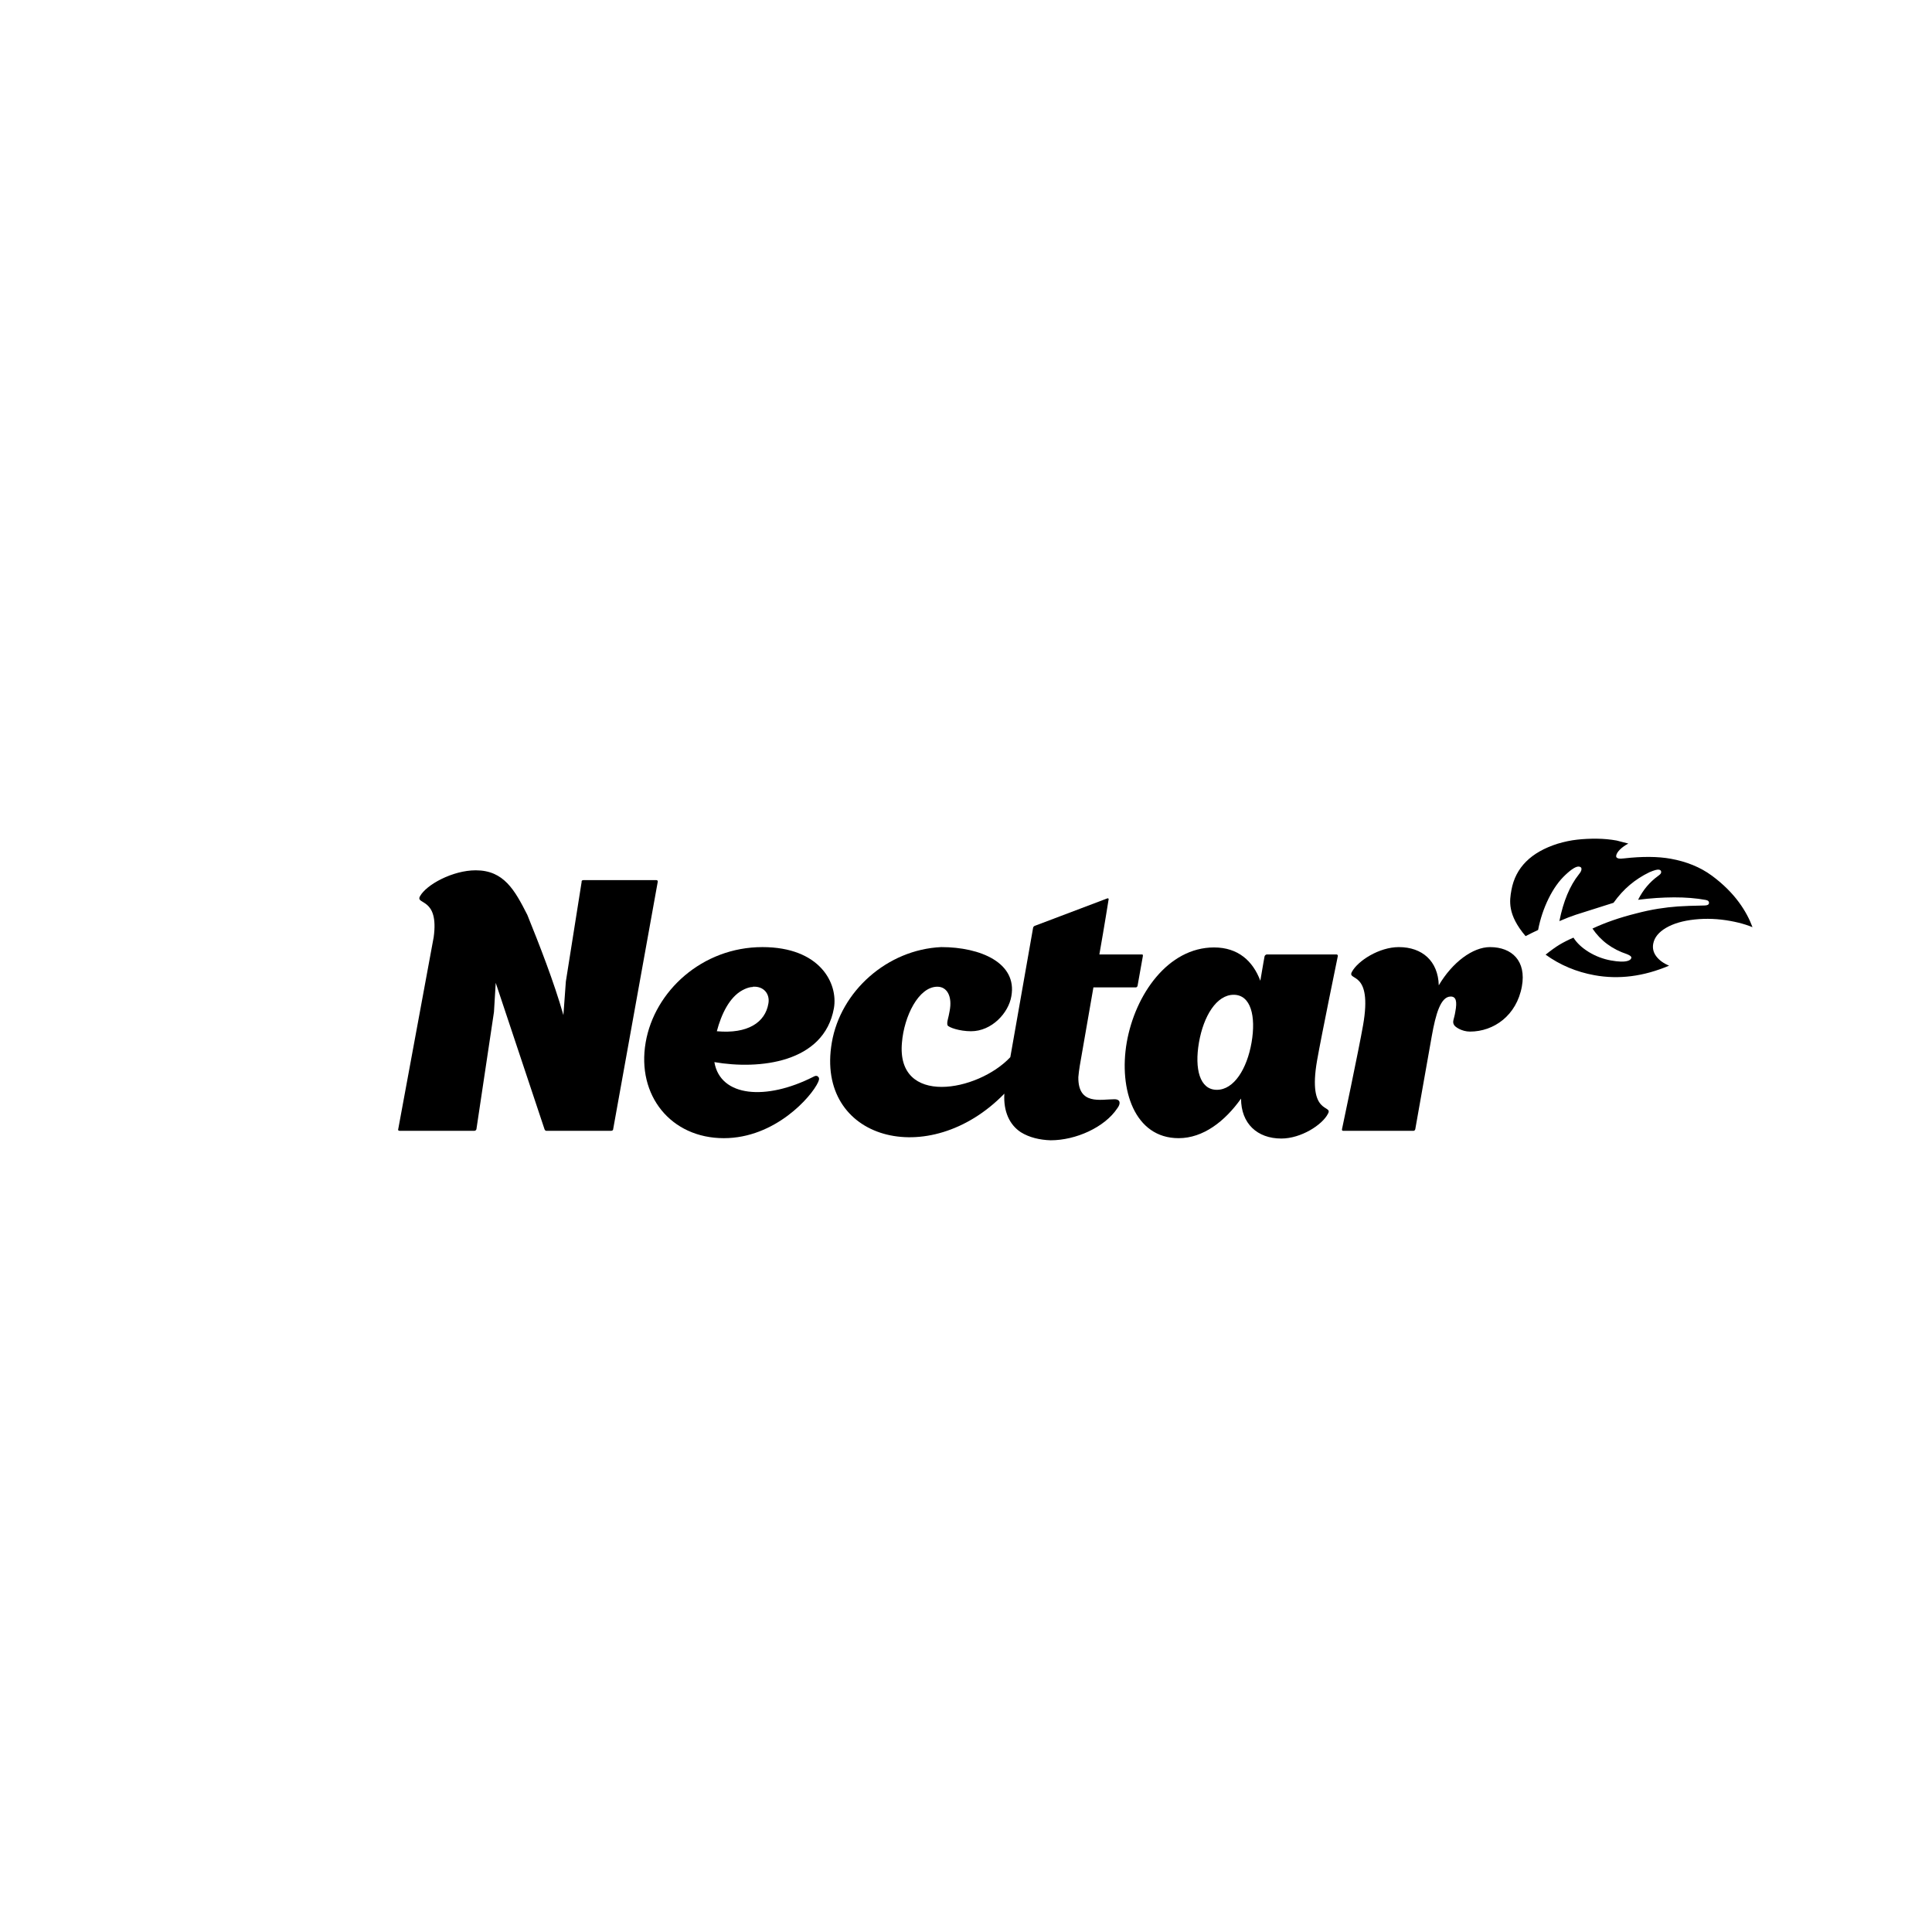 <?xml version="1.0" encoding="UTF-8"?> <!-- Generator: Adobe Illustrator 25.0.0, SVG Export Plug-In . SVG Version: 6.00 Build 0) --> <svg xmlns="http://www.w3.org/2000/svg" xmlns:xlink="http://www.w3.org/1999/xlink" id="Слой_1" x="0px" y="0px" viewBox="0 0 283.465 283.465" style="enable-background:new 0 0 283.465 283.465;" xml:space="preserve"> <g> <path d="M251.186,128.492c-1.733-1.282-3.771-2.08-6.044-2.494 c-1.879-0.34-4.174-0.359-6.885-0.052c-0.333,0.041-0.579,0.048-0.741,0.018 c-0.299-0.056-0.425-0.197-0.386-0.429c0.05-0.278,0.235-0.574,0.545-0.883 c0.31-0.309,0.721-0.605,1.233-0.885c-0.489-0.124-0.878-0.226-1.168-0.302 c-0.294-0.08-0.473-0.126-0.537-0.14c-0.939-0.169-1.907-0.26-2.902-0.27 c-0.995-0.011-1.957,0.035-2.885,0.138c-0.934,0.102-1.887,0.302-2.879,0.598 c-3.919,1.245-6.178,3.507-6.776,6.786c-0.285,1.581-0.612,3.609,2.074,6.772 c0.609-0.316,1.225-0.615,1.837-0.904c0.313-1.628,0.828-3.167,1.543-4.622 c0.718-1.452,1.546-2.609,2.485-3.479c0.922-0.869,1.593-1.268,2.007-1.192 c0.263,0.049,0.369,0.205,0.319,0.467c-0.028,0.183-0.157,0.405-0.375,0.672 c-1.325,1.666-2.278,3.951-2.857,6.859c0.942-0.407,1.747-0.72,2.415-0.938 c0.671-0.218,2.513-0.802,5.529-1.753c0.733-1.023,1.526-1.9,2.393-2.628 c0.864-0.727,1.82-1.345,2.868-1.853c0.699-0.296,1.163-0.425,1.398-0.383 c0.263,0.048,0.369,0.196,0.324,0.442c-0.025,0.134-0.173,0.294-0.442,0.482 c-1.241,0.897-2.217,2.063-2.935,3.5c1.811-0.232,3.567-0.349,5.269-0.356 c1.708-0.004,3.257,0.12,4.657,0.378c0.363,0.064,0.517,0.238,0.467,0.517 c-0.033,0.183-0.24,0.281-0.615,0.296c-1.711,0.031-3.019,0.077-3.933,0.141 c-0.914,0.063-1.881,0.176-2.907,0.337c-1.026,0.164-2.094,0.392-3.201,0.684 c-2.407,0.6-4.554,1.341-6.432,2.225c1.205,1.785,2.893,3.037,5.063,3.754 c0.459,0.186,0.674,0.362,0.643,0.527c-0.039,0.214-0.218,0.369-0.542,0.463 c-0.523,0.159-1.342,0.137-2.463-0.067c-1.138-0.207-2.211-0.615-3.215-1.22 c-1.004-0.611-1.764-1.32-2.278-2.127c-0.799,0.348-1.476,0.692-2.041,1.032 c-0.565,0.341-1.247,0.829-2.041,1.466c2.119,1.528,4.506,2.531,7.162,3.015 c3.573,0.65,7.224,0.184,10.953-1.401c-0.805-0.335-1.428-0.784-1.862-1.349 c-0.433-0.562-0.587-1.182-0.467-1.859c0.171-0.922,0.797-1.702,1.882-2.338 c1.085-0.636,2.482-1.044,4.196-1.227c1.711-0.183,3.463-0.11,5.258,0.217 c0.788,0.143,1.535,0.326,2.247,0.551c0.338,0.108,0.66,0.232,0.984,0.358 C256.293,133.778,254.591,131.006,251.186,128.492z"></path> </g> <path d="M223.293,144.721c-0.772,4.27-4.115,6.635-7.615,6.635 c-1.23,0-2.261-0.718-2.365-1.027c-0.257-0.463,0.05-0.824,0.207-1.853 c0.307-1.595,0.101-2.263-0.671-2.263c-1.49,0-2.208,2.624-2.779,5.814 c-1.026,5.812-2.415,13.631-2.415,13.631c-0.053,0.257-0.257,0.257-0.257,0.257 h-10.343c0,0-0.207,0-0.151-0.257c0,0,2.468-11.677,3.086-15.227 c1.44-8.179-2.365-6.43-1.647-7.82c0.875-1.645,4.011-3.651,6.894-3.651 c3.447,0,5.761,2.057,5.862,5.607c2.007-3.396,4.993-5.607,7.514-5.607 C221.853,138.959,223.964,141.017,223.293,144.721z"></path> <path d="M89.967,165.657c0,0.257-0.307,0.257-0.307,0.257H80.194 c0,0-0.207,0.05-0.31-0.257l-7.151-21.452l-0.257,4.27l-2.572,17.182 c-0.052,0.257-0.307,0.257-0.307,0.257H58.639c0,0-0.31,0-0.208-0.257 c0,0,5.197-28.087,5.197-28.139c0.825-5.917-2.725-4.733-2.005-6.02 c0.925-1.697,4.786-3.805,8.178-3.805c4.116,0,5.71,2.878,7.566,6.532 c1.747,4.322,3.908,9.827,5.297,14.714l0.36-4.938l2.315-14.612 c-0.05-0.256,0.257-0.256,0.257-0.256h10.701c0,0,0.257,0,0.207,0.256 L89.967,165.657z"></path> <path d="M120.041,158.764c-0.978,2.164-6.326,8.23-13.837,8.23 c-7.769,0-12.812-6.273-11.472-14.039c1.286-7.516,8.283-13.995,17.13-13.995 c8.437,0,11.115,5.297,10.494,8.951c-1.44,8.075-11.008,9.053-17.542,7.924 c0.875,5.144,7.612,5.658,14.506,2.161c0.257-0.157,0.52-0.207,0.671-0.053 C120.197,158.095,120.247,158.302,120.041,158.764z M105.174,151.305 c4.526,0.414,7.101-1.286,7.565-4.064c0.254-1.391-0.671-2.572-2.264-2.468 c0,0-0.053,0.05-0.104,0.05c-0.053,0-0.103,0-0.154,0 c-0.363,0.053-0.827,0.207-1.289,0.463 C107.025,146.316,105.842,148.784,105.174,151.305z"></path> <path d="M163.923,162.624c-1.85,2.776-6.069,4.68-9.773,4.68 c-1.594-0.05-3.136-0.411-4.372-1.183c-1.647-1.079-2.575-3.036-2.418-5.658 c-11.061,11.372-27.784,6.79-25.313-7.509c1.286-7.516,8.129-13.636,16.052-13.995 c5.761,0,11.165,2.315,10.29,7.201c-0.411,2.47-2.882,5.145-5.918,5.145 c-1.699,0-3.293-0.564-3.447-0.875c-0.154-0.463,0.154-1.082,0.31-2.108 c0.411-2.111-0.364-3.55-1.8-3.55c-2.779,0-4.886,4.372-5.197,8.182 c-0.875,9.409,11.112,7.251,15.898,2.158l3.343-18.984 c0.05-0.256,0.308-0.309,0.308-0.309l10.6-4.012c0,0,0.254-0.052,0.154,0.256 c0,0-0.567,3.602-1.339,7.974h6.279c0,0,0.151,0,0.1,0.257l-0.771,4.323 c-0.05,0.257-0.257,0.257-0.257,0.257h-6.225l-2.004,11.523 c-0.106,0.618-0.157,1.13-0.207,1.647c-0.05,4.168,3.293,3.24,5.297,3.24 C164.438,161.285,164.438,161.956,163.923,162.624z"></path> <path d="M194.846,163.396c-0.825,1.647-3.964,3.651-6.843,3.651 c-3.55,0-5.915-2.211-5.915-5.862c-2.37,3.343-5.557,5.809-9.158,5.809 c-6.48,0-8.8-7.151-7.615-14.039c1.233-7.052,6.072-13.945,12.809-13.945 c3.55,0,5.711,2.007,6.793,4.887c0.358-2.159,0.615-3.549,0.615-3.549 c0.05-0.256,0.31-0.309,0.31-0.309h10.29c0,0,0.207,0.053,0.151,0.257 c0,0-2.415,11.731-3.036,15.278C191.81,163.756,195.618,162.006,194.846,163.396z M183.631,152.955c0.665-3.862-0.106-7-2.625-7 c-2.521,0-4.425,3.138-5.093,7c-0.668,3.855,0.104,6.944,2.625,6.944 C181.059,159.899,182.96,156.81,183.631,152.955z"></path> </svg> 